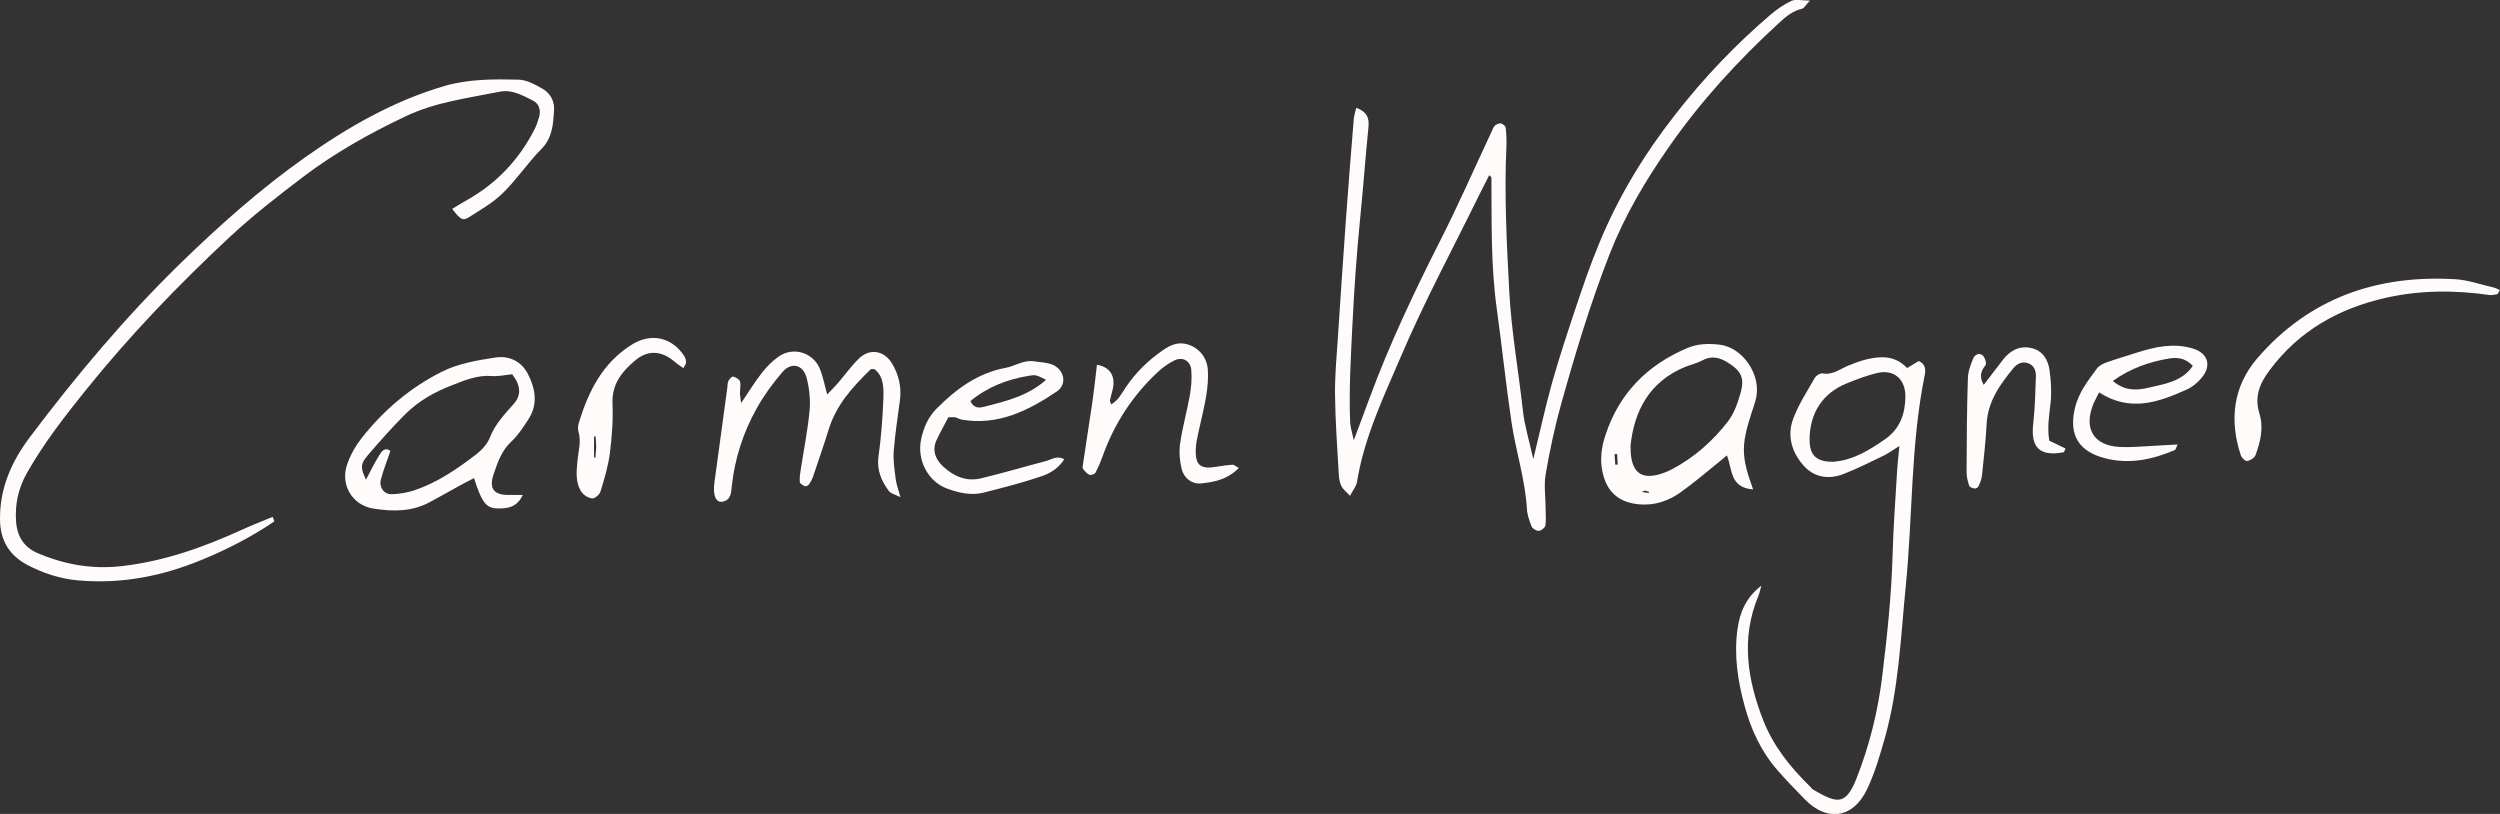 <?xml version="1.0" encoding="UTF-8"?>
<svg id="carmen" xmlns="http://www.w3.org/2000/svg" width="172" height="56" version="1.1" viewBox="0 0 172 56">
  <rect x="0" y="0" width="172" height="56" fill="#333333" stroke="none"/>
  <path d="M93.29,7.41c.78.28.92.72.86,1.33-.21,2.09-.36,4.18-.57,6.27-.24,2.41-.41,4.83-.53,7.26-.11,2.26-.25,4.52-.16,6.79.01.29.11.58.25,1.23.45-1.2.77-2.04,1.08-2.89,1.38-3.74,3.09-7.34,4.89-10.89,1.24-2.44,2.34-4.96,3.51-7.45.07-.14.12-.31.23-.42.1-.09.29-.17.41-.15.13.03.32.18.33.3.05.42.07.86.05,1.29-.15,3.35.02,6.68.2,10.02.15,2.76.64,5.46.94,8.19.11,1,.42,1.98.71,3.3.48-1.97.83-3.6,1.28-5.21.48-1.71,1.04-3.4,1.6-5.08.51-1.53,1.03-3.06,1.65-4.55,1.32-3.21,3.1-6.14,5.23-8.86,1.95-2.51,4.13-4.8,6.54-6.86.44-.38.93-.72,1.46-.97.29-.13.69-.02,1.27-.02-.28.3-.39.52-.54.56-.66.15-1.13.56-1.61,1-2.81,2.58-5.39,5.4-7.57,8.54-1.59,2.28-3.02,4.69-4.05,7.32-1.32,3.37-2.36,6.82-3.33,10.29-.45,1.6-.8,3.25-1.08,4.89-.13.78,0,1.61,0,2.41,0,.37.04.75-.02,1.11-.03.15-.28.35-.44.36-.17.01-.44-.14-.5-.29-.16-.39-.31-.82-.33-1.24-.12-2-.75-3.91-1.05-5.88-.39-2.61-.66-5.24-1.02-7.85-.42-3-.35-6.02-.37-9.04,0-.03-.05-.06-.15-.17-.25.49-.49.95-.72,1.42-1.8,3.67-3.75,7.28-5.35,11.04-1.2,2.8-2.54,5.59-3.03,8.66-.05.28-.27.54-.48.94-.26-.28-.47-.43-.58-.64-.12-.23-.17-.52-.19-.78-.1-1.83-.24-3.66-.26-5.5-.02-1.34.11-2.69.2-4.03.18-2.74.36-5.48.56-8.22.16-2.26.35-4.51.53-6.77.02-.2.09-.4.17-.77Z" fill="#fffbfb" stroke-width="0"/>
  <path d="M18.88,35.87c-1.54,1.04-3.19,1.9-4.91,2.61-2.75,1.15-5.6,1.72-8.6,1.45-1.24-.11-2.4-.49-3.5-1.07C.65,38.21.01,37.19,0,35.73c-.02-2.16.81-4.01,2.06-5.66,3.17-4.21,6.54-8.23,10.32-11.92,2.7-2.63,5.5-5.12,8.56-7.29,2.98-2.11,6.13-3.92,9.66-4.95,1.67-.48,3.38-.47,5.08-.43.55.01,1.12.33,1.62.61.55.3.86.87.82,1.48-.06.95-.1,1.9-.87,2.68-.94.95-1.69,2.09-2.64,3.02-.68.67-1.53,1.16-2.34,1.67-.44.28-.6.16-1.16-.57.36-.22.71-.43,1.06-.63,2.01-1.14,3.53-2.75,4.59-4.81.15-.28.25-.6.34-.91.13-.48-.05-.92-.45-1.11-.71-.35-1.42-.77-2.27-.6-2.19.44-4.41.71-6.47,1.69-2.47,1.17-4.83,2.49-7.03,4.15-1.75,1.33-3.48,2.67-5.09,4.17-3.53,3.29-6.87,6.77-9.91,10.55-1.45,1.8-2.86,3.62-4.01,5.64-.61,1.07-.86,2.2-.76,3.42.08,1.01.57,1.74,1.49,2.13,1.84.78,3.72,1.12,5.76.89,2.91-.33,5.6-1.28,8.23-2.48.71-.32,1.44-.61,2.17-.91.04.1.08.2.11.3Z" fill="#fffbfb" stroke-width="0"/>
  <path d="M121.18,40.3c-.07.25-.12.51-.22.74-1.19,2.88-.74,5.71.34,8.49.69,1.78,1.87,3.25,3.22,4.57.08.07.14.18.23.23,1.51.86,2.2,1.21,2.96-.73.91-2.3,1.51-4.71,1.8-7.18.33-2.72.62-5.45.7-8.2.05-1.94.2-3.87.31-5.8.03-.53.1-1.06.16-1.74-.42.26-.74.5-1.09.67-.91.44-1.82.9-2.75,1.26-.97.38-1.96.26-2.68-.5-.85-.9-1.24-2.08-.79-3.29.37-1,.97-1.91,1.5-2.84.09-.15.37-.32.53-.29.71.13,1.21-.32,1.79-.55.74-.3,1.48-.55,2.31-.56.7,0,1.24.25,1.71.74.3-.18.56-.34.8-.48.49.21.48.63.41.98-.97,4.77-.82,9.65-1.3,14.47-.35,3.54-.48,7.11-1.46,10.55-.34,1.19-.69,2.39-1.22,3.49-.96,1.99-2.77,2.22-4.28.65-.63-.65-1.27-1.3-1.87-1.99-1.12-1.28-1.82-2.8-2.26-4.42-.47-1.72-.74-3.47-.49-5.28.16-1.18.6-2.2,1.65-3ZM126.21,31.76c1.25-.1,2.38-.77,3.48-1.54,1.03-.72,1.38-1.73,1.4-2.91.02-1.21-.77-1.92-1.93-1.65-.71.17-1.41.43-2.09.71-1.67.67-2.57,2.05-2.57,3.88,0,1.09.47,1.55,1.71,1.52Z" fill="#fffbfb" stroke-width="0"/>
  <path d="M120.6,33.67c-1.61-.13-1.4-1.38-1.79-2.34-.23.19-.44.38-.66.55-.83.67-1.64,1.36-2.51,1.98-.84.6-1.78.93-2.85.84-1.42-.13-2.24-.84-2.54-2.24-.19-.87-.06-1.72.21-2.54.95-2.88,2.89-4.82,5.64-5.98.71-.3,1.46-.31,2.19-.23,1.61.18,2.89,2.07,2.53,3.67-.08.37-.22.72-.33,1.08-.7,2.18-.7,2.94.12,5.2ZM112.18,30.64c.02.33,0,.55.04.76.15,1.09.71,1.51,1.76,1.28.36-.08.71-.22,1.04-.39,1.53-.8,2.81-1.94,3.86-3.29.44-.57.69-1.32.89-2.03.26-.99,0-1.46-.87-2.01-.57-.36-1.14-.52-1.79-.16-.37.2-.8.29-1.19.45-2.43,1.01-3.48,2.99-3.74,5.4ZM111.26,31.24c-.06,0-.12,0-.18.01.02.24.03.48.05.72.06,0,.12,0,.17-.01-.01-.24-.03-.48-.04-.72ZM113.44,33.92s0-.06.01-.08c-.09-.03-.18-.08-.27-.08-.07,0-.15.06-.22.09.16.02.32.05.48.07Z" fill="#fffbfb" stroke-width="0"/>
  <path d="M35.97,34.04c-.41.91-1.11.95-1.77.94-.77-.02-1.07-.46-1.59-2.09-.32.17-.63.33-.93.49-.7.39-1.39.78-2.1,1.16-1.24.68-2.57.66-3.9.45-1.44-.23-2.28-1.63-1.8-3.03.22-.65.58-1.28,1-1.82,1.51-1.92,3.37-3.49,5.53-4.57,1.11-.56,2.42-.78,3.66-.97.94-.15,1.81.24,2.27,1.17.5,1,.68,2.05.02,3.07-.35.54-.71,1.1-1.17,1.53-.67.62-.95,1.42-1.22,2.23-.36,1.03.02,1.49,1.11,1.45.25,0,.5,0,.88,0ZM35.23,25.75c-.45.04-.93.16-1.39.12-.98-.08-1.86.29-2.73.63-1.2.46-2.33,1.09-3.25,2.02-.9.9-1.75,1.86-2.57,2.82-.51.6-.49.86-.11,1.66.3-.56.58-1.15.92-1.69.15-.23.35-.58.76-.29-.22.67-.49,1.32-.66,1.99-.13.53.23,1.01.76.99.52-.01,1.06-.11,1.56-.27,1.59-.54,2.96-1.48,4.28-2.5.37-.29.73-.69.9-1.12.36-.94,1.03-1.62,1.66-2.34q.77-.88-.12-2.02Z" fill="#fffbfb" stroke-width="0"/>
  <path d="M56.91,27.14c.3-.32.52-.53.72-.76.49-.57.93-1.19,1.46-1.71.75-.73,1.75-.56,2.29.35.45.76.65,1.59.54,2.48-.15,1.17-.34,2.34-.43,3.52-.05.63.05,1.27.13,1.91.04.35.17.69.33,1.28-.39-.2-.67-.26-.79-.42-.52-.7-.85-1.45-.72-2.39.18-1.28.28-2.57.33-3.86.03-.77.07-1.61-.6-2.14-.16,0-.24-.02-.26,0-1.23,1.2-2.38,2.45-2.9,4.16-.33,1.08-.71,2.15-1.07,3.22-.07.2-.17.39-.29.56-.05.07-.21.14-.28.11-.13-.06-.33-.17-.34-.28-.03-.26.01-.53.05-.79.21-1.38.49-2.75.62-4.14.07-.73-.02-1.52-.2-2.23-.24-.93-1.05-1.13-1.67-.41-.66.77-1.27,1.6-1.76,2.48-.93,1.65-1.51,3.44-1.72,5.34-.05.48-.05,1.02-.69,1.1-.42.05-.62-.47-.51-1.3.3-2.19.59-4.37.89-6.55.02-.16.01-.34.08-.47.06-.13.24-.31.32-.29.18.05.43.18.47.33.07.24,0,.52,0,.79,0,.19.04.39.08.7.53-.78.94-1.46,1.43-2.08.33-.42.71-.81,1.14-1.11,1.03-.73,2.44-.28,2.88.92.19.5.29,1.02.47,1.69Z" fill="#fffbfb" stroke-width="0"/>
  <path d="M65.26,28.69c-.26.5-.58,1.05-.84,1.62-.3.68-.06,1.28.44,1.76.74.7,1.62,1.08,2.63.84,1.5-.36,2.98-.8,4.47-1.19.38-.1.75-.41,1.26-.12-.4.63-.97.96-1.54,1.16-1.31.44-2.65.79-4,1.13-.85.22-1.71.02-2.51-.27-1.34-.49-2.09-1.98-1.8-3.38.17-.82.49-1.55,1.07-2.13,1.34-1.34,2.81-2.44,4.74-2.8.66-.12,1.26-.57,1.98-.45.42.07.86.07,1.25.23.81.33,1.03,1.34.32,1.83-1.97,1.33-4.06,2.38-6.56,1.95-.15-.03-.3-.12-.45-.16-.1-.02-.21,0-.46,0ZM66.76,27.59c.26.56.67.47,1.01.38,1.48-.38,2.97-.74,4.2-1.84-.72-.36-.72-.35-1.22-.27-1.48.25-2.82.77-3.98,1.73Z" fill="#fffbfb" stroke-width="0"/>
  <path d="M85.21,32.22c-.81.8-1.72.95-2.59,1.04-.62.06-1.16-.36-1.32-.99-.14-.56-.19-1.17-.11-1.74.16-1.12.47-2.21.67-3.32.1-.58.15-1.18.1-1.76-.05-.63-.6-.93-1.17-.65-.42.21-.82.5-1.16.82-1.71,1.6-2.96,3.52-3.76,5.74-.14.4-.31.8-.51,1.17-.05.1-.31.18-.42.13-.17-.08-.31-.25-.43-.41-.05-.07-.02-.21,0-.31.21-1.44.44-2.87.65-4.31.12-.84.21-1.69.31-2.53.91.14,1.3.8,1.08,1.7-.06.26-.13.51-.19.76,0,.04.03.1.09.26.48-.27.71-.73.98-1.14.7-1.04,1.57-1.9,2.6-2.6.44-.3.92-.54,1.5-.43.86.18,1.51.86,1.57,1.8.04.58-.02,1.19-.11,1.77-.14.85-.36,1.69-.54,2.53-.08.37-.16.74-.18,1.11-.05,1.15.31,1.45,1.43,1.25.36-.06.73-.11,1.1-.14.09,0,.18.09.44.23Z" fill="#fffbfb" stroke-width="0"/>
  <path d="M171.85,20.23c-.18.03-.38.09-.55.07-2.4-.35-4.81-.34-7.16.19-3.2.72-5.96,2.25-7.99,4.98-.69.92-1.06,1.83-.7,2.99.3.97.07,1.93-.27,2.85-.07.19-.36.37-.58.41-.12.02-.37-.22-.43-.39-.8-2.42-.54-4.73,1.13-6.68,3.59-4.16,8.25-5.75,13.61-5.44.89.05,1.77.37,2.65.57.15.03.29.12.43.18-.05.09-.1.17-.15.26Z" fill="#fffbfb" stroke-width="0"/>
  <path d="M144.42,26.99c-.21.44-.35.66-.44.91-.61,1.65.1,2.76,1.86,2.85.85.04,1.7-.05,2.55-.09.46-.02.92-.05,1.43-.08-.1.2-.12.35-.19.38-1.55.67-3.17,1-4.83.56-1.75-.46-2.47-1.55-2.06-3.38.24-1.09.9-1.94,1.54-2.8.15-.2.42-.32.66-.41.7-.25,1.41-.45,2.11-.68,1.23-.39,2.47-.66,3.76-.29,1.1.31,1.39,1.19.64,2.06-.27.32-.62.61-1,.78-1.94.87-3.9,1.58-6.04.19ZM150.87,25.18c-.5-.56-1.11-.61-1.67-.51-1.34.23-2.62.67-3.84,1.54.83.7,1.65.66,2.48.46,1.11-.26,2.29-.42,3.02-1.49Z" fill="#fffbfb" stroke-width="0"/>
  <path d="M140.97,30.31c.38.18.76.36,1.14.55-.06.1-.09.25-.15.26-1.65.3-2.27-.34-2.07-2.01.12-1.07.14-2.15.18-3.22.01-.39-.13-.76-.54-.9-.41-.14-.75.03-1,.33-.93,1.13-1.77,2.29-1.85,3.85-.06,1.18-.2,2.36-.32,3.54-.03.26-.13.51-.24.75-.03.08-.18.16-.26.15-.14-.02-.35-.09-.38-.19-.1-.3-.18-.62-.18-.93.01-2.16.02-4.32.09-6.47.01-.46.19-.94.37-1.37.1-.24.42-.42.66-.19.15.14.27.56.18.67-.35.43-.42.84-.12,1.35.45-.59.88-1.16,1.33-1.74.5-.64,1.16-.98,1.96-.79.77.18,1.14.8,1.24,1.53.1.74.15,1.5.07,2.24-.1.86-.24,1.7-.09,2.6Z" fill="#fffbfb" stroke-width="0"/>
  <path d="M47.02,25.33c-.21-.15-.42-.28-.6-.44-.9-.77-1.84-.83-2.71-.1-.92.77-1.63,1.64-1.57,3,.05,1.12-.04,2.27-.18,3.39-.12.9-.38,1.78-.65,2.65-.06.2-.39.48-.57.46-.27-.03-.6-.23-.75-.47-.43-.67-.32-1.46-.25-2.2.06-.64.26-1.26.06-1.91-.06-.19-.03-.44.03-.64.66-2.16,1.64-4.11,3.62-5.35,1.35-.85,2.78-.52,3.63.78.08.13.12.3.12.45,0,.09-.08.18-.18.37ZM40.86,31.44s.07.05.1.08c.02-.26.05-.51.06-.77,0-.24-.03-.48-.04-.72h-.11v1.41Z" fill="#fffbfb" stroke-width="0"/>
</svg>